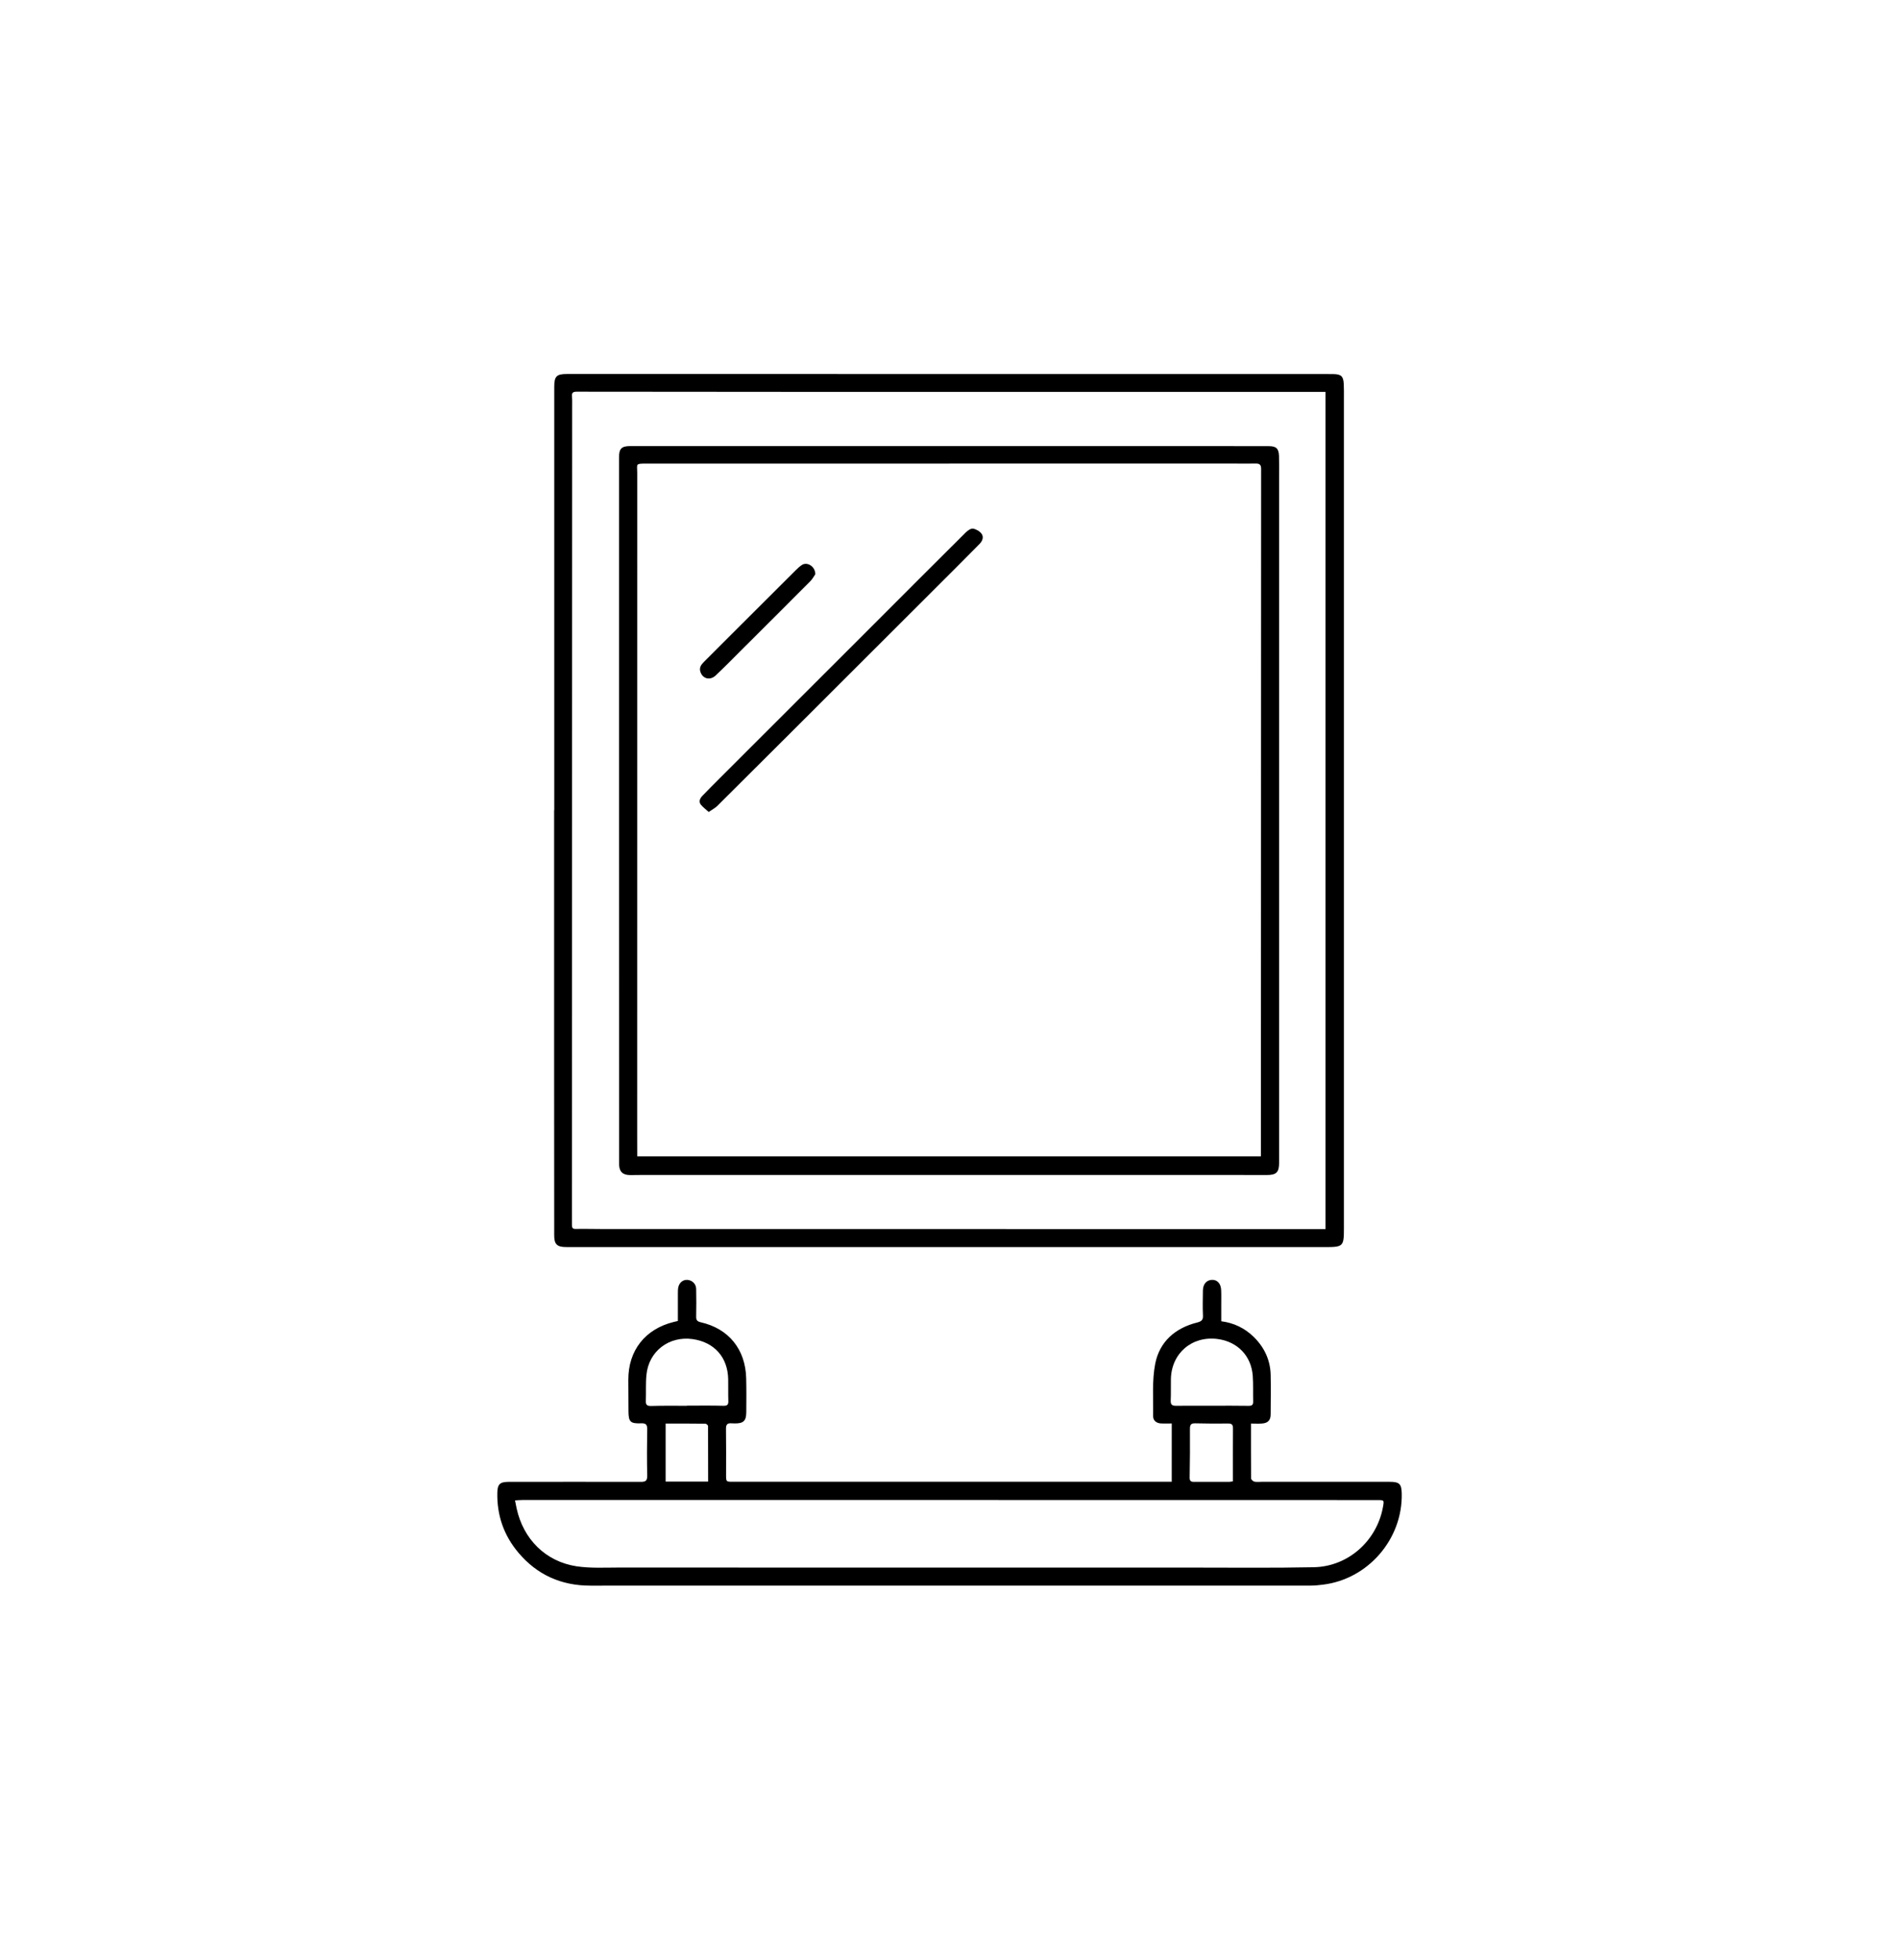 <?xml version="1.0" encoding="utf-8"?>
<!-- Generator: Adobe Illustrator 16.0.3, SVG Export Plug-In . SVG Version: 6.00 Build 0)  -->
<!DOCTYPE svg PUBLIC "-//W3C//DTD SVG 1.1//EN" "http://www.w3.org/Graphics/SVG/1.1/DTD/svg11.dtd">
<svg version="1.1" id="Vrstva_25" xmlns="http://www.w3.org/2000/svg" xmlns:xlink="http://www.w3.org/1999/xlink" x="0px" y="0px"
	 width="40.81px" height="42.109px" viewBox="0 0 40.81 42.109" enable-background="new 0 0 40.81 42.109" xml:space="preserve">
<path d="M11.911,17.412c0-3.032,0-6.064,0-9.095c0-0.232,0.047-0.281,0.275-0.281c5.343,0,10.686,0.001,16.029,0.001
	c0.147,0,0.295-0.001,0.442,0.001c0.168,0.003,0.213,0.049,0.221,0.219c0.005,0.104,0.003,0.206,0.003,0.31
	c0,5.945,0,11.89,0,17.835c0,0.379-0.017,0.396-0.399,0.396c-5.137,0-10.273,0-15.41,0c-0.302,0-0.604,0-0.907-0.001
	c-0.191,0-0.255-0.059-0.255-0.248c-0.002-1.353-0.002-2.703-0.002-4.055c0-1.694,0-3.389,0-5.083H11.911z M28.485,26.41V8.421
	c-0.28,0-0.548,0-0.817,0c-3.396,0-6.792,0.001-10.188,0c-1.696,0-3.392-0.002-5.087-0.004c-0.076,0-0.109,0.02-0.101,0.102
	c0.007,0.071,0.004,0.146,0.004,0.219c-0.001,5.86-0.002,11.72-0.005,17.579c0,0.067,0.014,0.092,0.084,0.09
	c0.192-0.004,0.383,0.002,0.576,0.002c4.952,0.001,9.903,0.001,14.855,0.001C28.031,26.41,28.255,26.41,28.485,26.41 M25.18,30.587
	c-0.079,0-0.152,0.003-0.225,0c-0.103-0.005-0.176-0.06-0.174-0.162c0.006-0.375-0.026-0.758,0.045-1.122
	c0.093-0.472,0.428-0.767,0.901-0.885c0.09-0.023,0.13-0.052,0.125-0.15c-0.009-0.181-0.003-0.361-0.001-0.541
	c0.002-0.139,0.084-0.227,0.204-0.226c0.107,0,0.182,0.083,0.188,0.218c0.005,0.109,0.001,0.221,0.002,0.33c0,0.109,0,0.222,0,0.342
	c0.271,0.035,0.502,0.146,0.695,0.333c0.229,0.224,0.358,0.495,0.367,0.815c0.006,0.283,0.001,0.566,0,0.85
	c0,0.129-0.059,0.19-0.186,0.199c-0.076,0.006-0.152,0.001-0.237,0.001c0,0.406-0.001,0.794,0.003,1.18
	c0,0.024,0.043,0.063,0.072,0.069c0.057,0.011,0.117,0.002,0.176,0.002c0.911,0,1.821,0,2.732,0.001
	c0.208,0,0.253,0.047,0.257,0.253c0.02,0.977-0.722,1.836-1.688,1.956c-0.088,0.011-0.176,0.021-0.264,0.021
	c-5.162,0-10.324,0-15.486,0.001c-0.625,0-1.142-0.232-1.543-0.706c-0.315-0.372-0.466-0.806-0.455-1.294
	c0.004-0.178,0.057-0.229,0.235-0.23c0.948-0.001,1.895-0.002,2.843,0c0.111,0.001,0.146-0.024,0.143-0.14
	c-0.007-0.331-0.006-0.662,0-0.994c0.001-0.1-0.035-0.128-0.129-0.124c-0.234,0.008-0.272-0.03-0.274-0.261
	c-0.001-0.224-0.002-0.448-0.003-0.674c-0.002-0.631,0.362-1.093,0.979-1.244c0.024-0.005,0.049-0.011,0.086-0.02
	c0-0.197,0-0.396,0-0.593c0-0.045,0-0.09,0.009-0.132c0.023-0.103,0.103-0.165,0.197-0.158c0.104,0.008,0.185,0.087,0.187,0.195
	c0.003,0.198,0.005,0.397,0,0.597c-0.002,0.075,0.028,0.102,0.096,0.118c0.603,0.136,0.964,0.581,0.979,1.206
	c0.006,0.242,0.004,0.486,0.002,0.729c-0.001,0.186-0.063,0.242-0.249,0.239c-0.022,0-0.044,0-0.066-0.002
	c-0.088-0.008-0.123,0.023-0.121,0.119c0.005,0.33,0.002,0.662,0.002,0.993c0,0.143,0,0.144,0.148,0.144c2.098,0,4.196,0,6.294,0
	c1.01,0,2.021,0,3.031,0c0.033,0,0.065,0,0.104,0V30.587z M11.068,32.24c0.014,0.069,0.023,0.12,0.034,0.17
	c0.143,0.661,0.621,1.144,1.288,1.246c0.299,0.045,0.609,0.027,0.915,0.027c4.092,0.002,8.186,0.001,12.278,0.001
	c0.885,0,1.77,0.01,2.655-0.008c0.738-0.016,1.353-0.57,1.483-1.297c0.026-0.146,0.026-0.146-0.124-0.146
	c-1.578-0.001-3.156-0.001-4.734-0.001c-4.539-0.001-9.078-0.001-13.617-0.001C11.191,32.231,11.136,32.236,11.068,32.24
	 M14.764,30.207c0-0.001,0-0.002,0-0.003c0.261,0,0.523-0.004,0.784,0.003c0.085,0.002,0.108-0.027,0.104-0.107
	c-0.005-0.155,0-0.309-0.003-0.464c-0.009-0.472-0.299-0.796-0.765-0.862c-0.508-0.071-0.944,0.262-0.992,0.771
	c-0.018,0.186-0.006,0.374-0.013,0.562c-0.003,0.084,0.031,0.104,0.111,0.104C14.248,30.203,14.506,30.207,14.764,30.207
	 M26.047,30.206L26.047,30.206c0.262,0,0.524-0.003,0.786,0.002c0.073,0.001,0.1-0.021,0.098-0.094
	c-0.005-0.184,0.004-0.369-0.009-0.551c-0.032-0.431-0.329-0.735-0.756-0.791c-0.55-0.071-0.99,0.305-1.003,0.858
	c-0.003,0.154,0.003,0.31-0.004,0.464c-0.004,0.09,0.031,0.114,0.116,0.113C25.532,30.204,25.79,30.206,26.047,30.206
	 M14.305,30.589v1.247h0.913c0-0.403,0-0.799-0.002-1.194c0-0.017-0.037-0.05-0.056-0.05C14.876,30.588,14.594,30.589,14.305,30.589
	 M26.496,31.831c0-0.39-0.002-0.765,0.001-1.139c0.001-0.085-0.031-0.105-0.11-0.104c-0.232,0.003-0.463,0.002-0.695-0.004
	c-0.09-0.003-0.121,0.023-0.12,0.118c0.003,0.349,0,0.698-0.006,1.047c-0.001,0.077,0.029,0.094,0.098,0.093
	c0.25-0.001,0.5,0,0.751,0C26.439,31.841,26.463,31.835,26.496,31.831 M13.303,17.41c0-2.527,0-5.054,0-7.581
	c0-0.189,0.053-0.244,0.244-0.244c4.311,0,8.622,0,12.933,0.001c0.262,0,0.524,0,0.786,0.001c0.158,0,0.214,0.048,0.22,0.209
	c0.005,0.139,0.002,0.28,0.002,0.419c0,4.925,0,9.85,0,14.774c0,0.203-0.061,0.26-0.264,0.26c-0.664-0.002-1.327-0.001-1.991-0.001
	c-3.82,0-7.641,0-11.461,0c-0.077,0-0.155,0.003-0.233,0.002c-0.154,0-0.232-0.074-0.234-0.227c-0.001-0.122,0-0.244,0-0.366
	C13.304,22.242,13.304,19.825,13.303,17.41L13.303,17.41z M13.694,24.847h13.403c0-0.081,0-0.15,0-0.22
	c0.001-4.851,0.002-9.702,0.005-14.552c0-0.089-0.033-0.116-0.117-0.114c-0.169,0.003-0.339,0-0.509,0
	c-4.192,0-8.385,0-12.577,0.001c-0.251,0-0.205,0-0.205,0.2c-0.001,4.747-0.001,9.495-0.001,14.243
	C13.694,24.551,13.694,24.698,13.694,24.847 M15.23,17.447c0.076-0.052,0.135-0.082,0.18-0.125c0.541-0.538,1.081-1.076,1.621-1.615
	c1.17-1.169,2.341-2.338,3.512-3.507c0.169-0.169,0.338-0.339,0.506-0.51c0.063-0.063,0.097-0.149,0.046-0.22
	c-0.039-0.055-0.118-0.1-0.185-0.111c-0.047-0.007-0.115,0.042-0.157,0.083c-0.729,0.724-1.455,1.453-2.182,2.18
	c-1.035,1.034-2.07,2.068-3.105,3.102c-0.125,0.125-0.251,0.25-0.373,0.378c-0.05,0.053-0.083,0.122-0.031,0.189
	C15.107,17.346,15.167,17.389,15.23,17.447 M17.521,12.339c0.001-0.164-0.169-0.27-0.28-0.204c-0.053,0.032-0.099,0.077-0.143,0.12
	c-0.457,0.455-0.912,0.91-1.368,1.365c-0.201,0.201-0.401,0.4-0.602,0.602c-0.059,0.059-0.107,0.124-0.076,0.215
	c0.05,0.15,0.206,0.19,0.326,0.079c0.18-0.169,0.353-0.345,0.527-0.519c0.503-0.502,1.006-1.003,1.508-1.507
	C17.463,12.439,17.497,12.373,17.521,12.339"/>
</svg>
